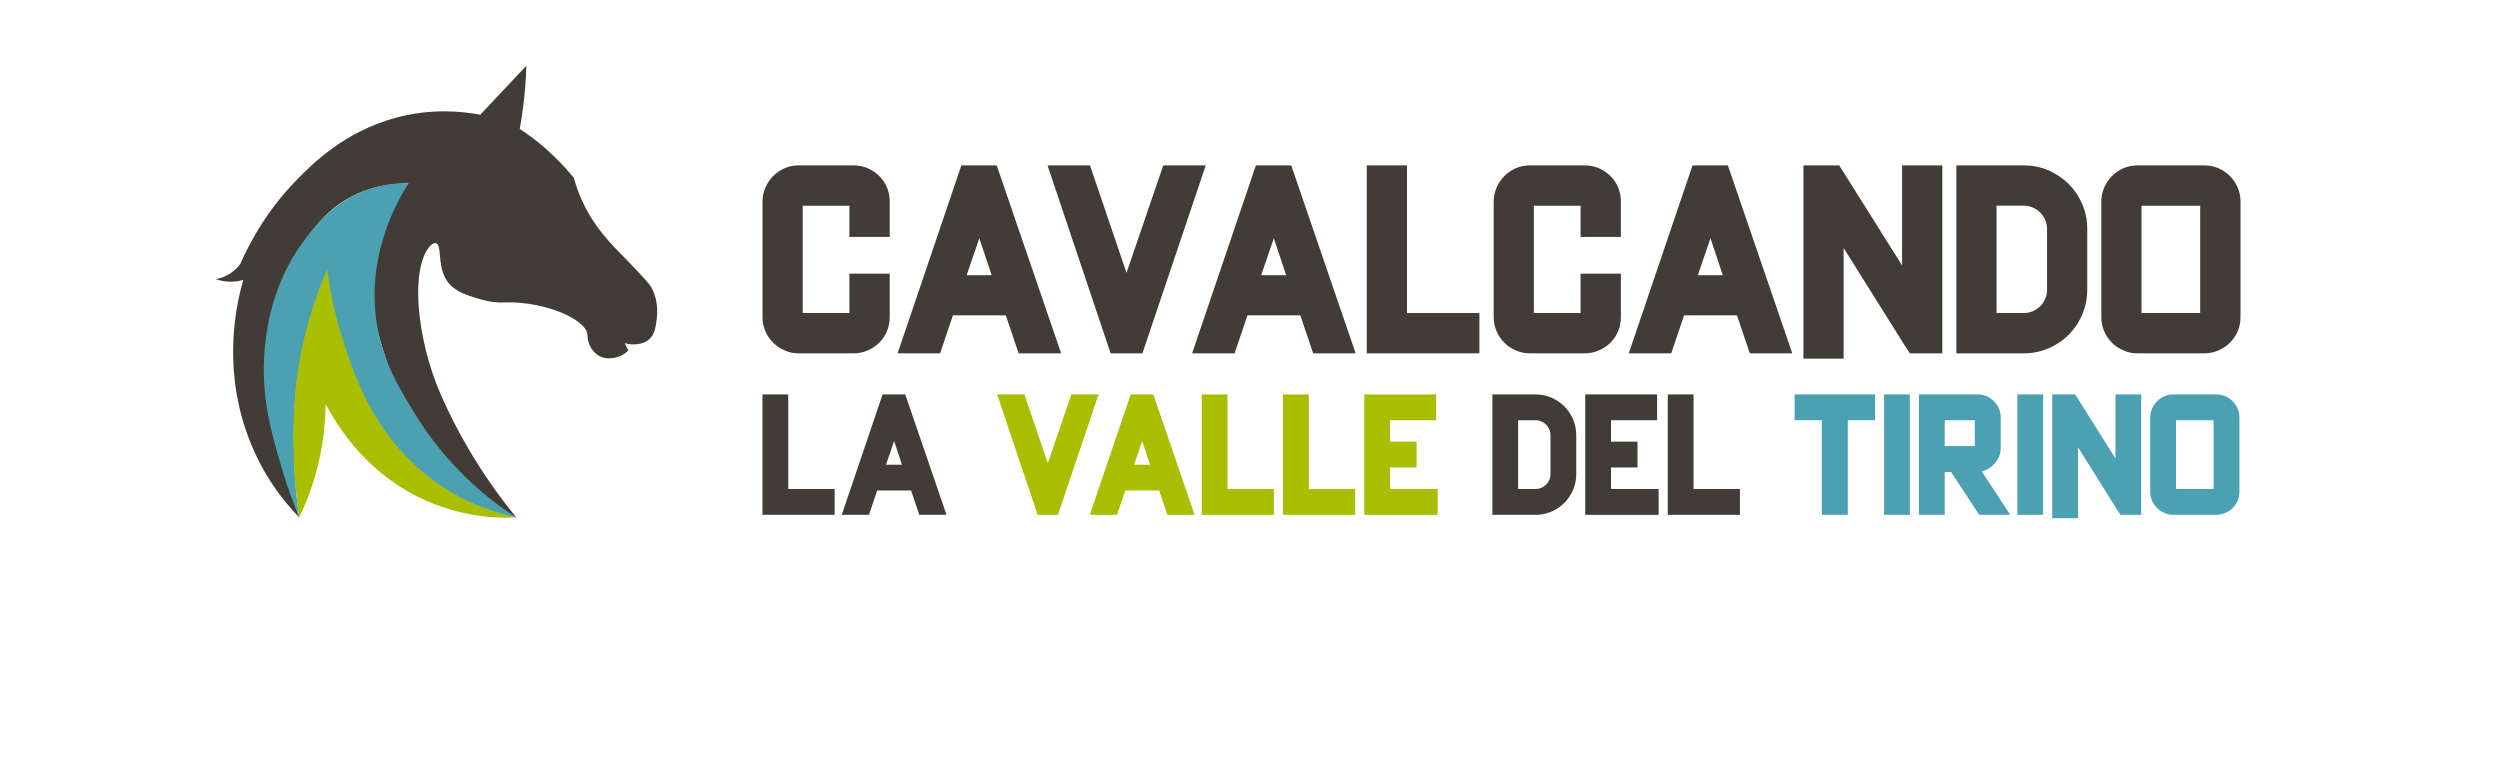<svg xmlns="http://www.w3.org/2000/svg" id="Livello_4" data-name="Livello 4" viewBox="0 0 11058.19 3431.45"><defs><style>      .cls-1 {        fill: #4ba1b1;      }      .cls-1, .cls-2, .cls-3 {        stroke-width: 0px;      }      .cls-2 {        fill: #423c36;      }      .cls-3 {        fill: #aabe00;      }    </style></defs><g><path class="cls-2" d="M3935.45,1403.25c0,21.99-4.15,42.71-12.43,62.15-8.29,19.44-19.6,36.33-33.94,50.67-14.66,14.34-31.72,25.66-51.15,33.94-19.44,8.61-40.16,12.91-62.15,12.91h-243.82c-21.68,0-42.07-4.3-61.19-12.91-19.44-8.28-36.33-19.6-50.68-33.94-14.66-14.34-26.14-31.23-34.42-50.67-8.61-19.44-12.91-40.16-12.91-62.15v-512.02c0-21.67,4.3-42.23,12.91-61.67,8.28-19.44,19.76-36.49,34.42-51.15,14.34-14.34,31.23-25.82,50.68-34.42,19.12-8.28,39.52-12.43,61.19-12.43h243.82c21.99,0,42.71,4.15,62.15,12.43,19.44,8.29,36.65,19.92,51.63,34.9,14.66,14.66,25.97,31.55,33.94,50.68,7.96,19.44,11.95,40,11.95,61.67v156.81h-178.32v-138.16h-206.53v474.73h206.53v-174.02h178.32v192.66Z"></path><path class="cls-2" d="M4505.79,1562.93l-56.89-168.28h-233.78l-56.89,168.28h-187.88l282.06-831.37h156.33l284.93,831.37h-187.88ZM4331.77,1053.78l-55.93,163.5h110.43l-54.5-163.5Z"></path><path class="cls-2" d="M5053.18,1562.93h-140.55l-279.19-831.37h187.88l161.59,475.2,162.54-475.2h187.88l-280.15,831.37Z"></path><path class="cls-2" d="M5808.53,1562.93l-56.89-168.28h-233.78l-56.89,168.28h-187.88l282.06-831.37h156.33l284.93,831.37h-187.88ZM5634.52,1053.78l-55.93,163.5h110.44l-54.5-163.5Z"></path><path class="cls-2" d="M6045.66,1562.93v-831.37h177.84v653.05h320.31v178.32h-498.15Z"></path><path class="cls-2" d="M7169.61,1403.25c0,21.99-4.15,42.71-12.43,62.15-8.29,19.44-19.6,36.33-33.94,50.67-14.66,14.34-31.72,25.66-51.15,33.94-19.44,8.61-40.16,12.91-62.15,12.91h-243.82c-21.68,0-42.07-4.3-61.19-12.91-19.44-8.28-36.33-19.6-50.68-33.94-14.66-14.34-26.14-31.23-34.42-50.67-8.61-19.44-12.91-40.16-12.91-62.15v-512.02c0-21.67,4.3-42.23,12.91-61.67,8.28-19.44,19.76-36.49,34.42-51.15,14.34-14.34,31.23-25.82,50.68-34.42,19.12-8.28,39.52-12.43,61.19-12.43h243.82c21.99,0,42.71,4.15,62.15,12.43,19.44,8.29,36.65,19.92,51.63,34.9,14.66,14.66,25.97,31.55,33.94,50.68,7.96,19.44,11.95,40,11.95,61.67v156.81h-178.32v-138.16h-206.53v474.73h206.53v-174.02h178.32v192.66Z"></path><path class="cls-2" d="M7739.95,1562.93l-56.89-168.28h-233.78l-56.89,168.28h-187.88l282.06-831.37h156.33l284.93,831.37h-187.88ZM7565.93,1053.78l-55.93,163.5h110.44l-54.5-163.5Z"></path><path class="cls-2" d="M8448.05,1562.93l-26.85-41.11-266.29-425.01v489.55h-177.84v-854.79h158.24l278.24,442.7v-442.7h177.84v831.37h-143.35Z"></path><path class="cls-2" d="M9232.49,1281.82c0,25.82-3.35,50.68-10.05,74.58-6.7,23.9-16.11,46.22-28.23,66.93-12.12,21.04-26.64,40-43.54,56.89-17.23,17.21-36.21,31.87-56.94,43.98-20.74,12.43-43.07,21.99-66.99,28.68-23.93,6.69-48.81,10.04-74.64,10.04h-298.56v-831.37h298.32c38.56,0,74.89,7.33,109,21.99,34.2,14.98,64.08,35.06,89.65,60.24,25.25,25.5,45.23,55.3,59.93,89.4,14.7,34.42,22.05,70.92,22.05,109.48v269.16ZM9054.65,1012.67c0-14.02-2.71-27.25-8.13-39.68-5.42-12.43-12.75-23.43-21.99-32.99-9.56-9.24-20.56-16.57-32.99-21.99-12.43-5.42-25.66-8.13-39.68-8.13h-120.47v474.73h120.47c14.02,0,27.25-2.7,39.68-8.13,12.43-5.42,23.43-12.74,32.99-21.99,9.24-9.24,16.57-20.08,21.99-32.51,5.42-12.43,8.13-25.82,8.13-40.16v-269.16Z"></path><path class="cls-2" d="M9910.4,1403.25c0,21.99-4.15,42.71-12.43,62.15-8.61,19.44-20.08,36.33-34.42,50.67-14.66,14.34-31.72,25.66-51.15,33.94-19.44,8.61-40,12.91-61.67,12.91h-296.88c-21.68,0-42.07-4.3-61.19-12.91-19.44-8.28-36.33-19.6-50.68-33.94-14.66-14.34-26.14-31.23-34.42-50.67-8.61-19.44-12.91-40.16-12.91-62.15v-512.02c0-21.67,4.3-42.23,12.91-61.67,8.28-19.44,19.76-36.49,34.42-51.15,14.34-14.34,31.23-25.82,50.68-34.42,19.12-8.28,39.52-12.43,61.19-12.43h296.88c21.67,0,42.23,4.15,61.67,12.43,19.44,8.61,36.49,20.08,51.15,34.42,14.34,14.66,25.82,31.72,34.42,51.15,8.28,19.44,12.43,40,12.43,61.67v512.02ZM9732.08,909.88h-259.59v474.73h259.59v-474.73Z"></path></g><g><path class="cls-2" d="M3372.64,2277.19v-532.59h113.93v418.35h205.2v114.24h-319.13Z"></path><path class="cls-2" d="M4066.32,2277.19l-36.45-107.8h-149.76l-36.45,107.8h-120.36l180.69-532.59h100.15l182.53,532.59h-120.36ZM3954.84,1951.02l-35.83,104.74h70.75l-34.91-104.74Z"></path></g><path class="cls-3" d="M4679.76,2277.19h-90.04l-178.86-532.59h120.36l103.52,304.42,104.13-304.42h120.36l-179.47,532.59Z"></path><path class="cls-3" d="M5163.66,2277.19l-36.45-107.8h-149.76l-36.45,107.8h-120.36l180.69-532.59h100.15l182.53,532.59h-120.36ZM5052.18,1951.02l-35.83,104.74h70.75l-34.91-104.74Z"></path><path class="cls-3" d="M5315.56,2277.19v-532.59h113.93v418.35h205.2v114.24h-319.13Z"></path><path class="cls-3" d="M5675.12,2277.19v-532.59h113.93v418.35h205.2v114.24h-319.13Z"></path><path class="cls-3" d="M6034.67,2277.19v-532.59h317.9v114.24h-203.97v94.64h117.3v114.24h-117.3v95.25h210.71v114.24h-324.64Z"></path><g><path class="cls-2" d="M6972.14,2097.11c0,16.54-2.15,32.46-6.44,47.78-4.29,15.31-10.32,29.61-18.08,42.88-7.77,13.48-17.07,25.62-27.9,36.45-11.03,11.03-23.2,20.42-36.47,28.18-13.28,7.96-27.59,14.09-42.92,18.38-15.33,4.29-31.27,6.43-47.82,6.43h-191.27v-532.59h191.11c24.7,0,47.98,4.7,69.83,14.09,21.91,9.6,41.05,22.46,57.43,38.59,16.18,16.34,28.98,35.42,38.39,57.27,9.42,22.05,14.13,45.43,14.13,70.13v172.43ZM6858.21,1924.68c0-8.98-1.74-17.46-5.21-25.42-3.48-7.96-8.17-15.01-14.09-21.13-6.13-5.92-13.17-10.61-21.13-14.09-7.96-3.47-16.44-5.21-25.42-5.21h-77.18v304.12h77.18c8.98,0,17.46-1.73,25.42-5.21,7.96-3.47,15.01-8.16,21.13-14.09,5.92-5.92,10.61-12.86,14.09-20.83,3.47-7.96,5.21-16.54,5.21-25.73v-172.43Z"></path><path class="cls-2" d="M7011.95,2277.19v-532.59h317.9v114.24h-203.97v94.64h117.3v114.24h-117.3v95.25h210.71v114.24h-324.64Z"></path><path class="cls-2" d="M7377.02,2277.19v-532.59h113.93v418.35h205.2v114.24h-319.13Z"></path></g><path class="cls-1" d="M8173.3,1858.84v418.35h-114.85v-418.35h-120.36v-114.24h355.57v114.24h-120.36Z"></path><path class="cls-1" d="M8333.78,2277.19v-532.59h113.93v532.59h-113.93Z"></path><path class="cls-1" d="M8754.58,2277.19l-124.34-189.27h-28.18v189.27h-113.93v-532.59h259.4c14.09,0,27.36,2.65,39.81,7.96,12.25,5.51,23.07,12.86,32.46,22.05,9.19,9.39,16.54,20.32,22.05,32.77,5.31,12.45,7.96,25.62,7.96,39.51v133.53c0,12.66-2.14,24.71-6.43,36.14-4.49,11.44-10.52,21.74-18.07,30.93-7.55,9.19-16.44,17.05-26.64,23.58-10.21,6.54-21.13,11.23-32.77,14.09l125.87,192.03h-137.21ZM8734.98,1858.84h-132.92v114.24h132.92v-114.24Z"></path><path class="cls-1" d="M8923.33,2277.19v-532.59h113.93v532.59h-113.93Z"></path><path class="cls-1" d="M9379.4,2277.19l-17.2-26.34-170.59-272.27v313.61h-113.93v-547.6h101.37l178.24,283.6v-283.6h113.93v532.59h-91.83Z"></path><path class="cls-1" d="M9905.52,2174.9c0,14.09-2.65,27.36-7.96,39.81-5.51,12.45-12.86,23.28-22.05,32.46-9.39,9.19-20.32,16.44-32.77,21.74-12.45,5.51-25.62,8.27-39.51,8.27h-190.19c-13.89,0-26.95-2.76-39.2-8.27-12.45-5.31-23.28-12.56-32.46-21.74-9.39-9.19-16.74-20.01-22.05-32.46-5.51-12.45-8.27-25.73-8.27-39.81v-328.01c0-13.88,2.76-27.05,8.27-39.51,5.31-12.45,12.66-23.38,22.05-32.77,9.19-9.19,20.01-16.54,32.46-22.05,12.25-5.31,25.31-7.96,39.2-7.96h190.19c13.88,0,27.05,2.65,39.51,7.96,12.45,5.51,23.38,12.86,32.77,22.05,9.19,9.39,16.54,20.32,22.05,32.77,5.31,12.45,7.96,25.62,7.96,39.51v328.01ZM9791.28,1858.84h-166.3v304.12h166.3v-304.12Z"></path><g><path class="cls-2" d="M2124.37,507.47c68.01-72.33,136.02-144.67,204.03-217-1,32.36-2.86,66.15-5.81,101.23-5.41,64.32-13.71,124.02-23.55,178.59,34.96,22.76,73.35,50.9,113.05,85.56,51.59,45.05,93.27,90.55,126.25,131.37,20.09,71.9,46.4,124.48,66.23,158.55,46.66,80.19,105.19,140.03,136.6,172.14,11.78,12.04,41.44,41.77,82.79,86.07,47,50.36,53.71,60.19,60.02,72.48,29.75,57.93,23.12,116.66,20.7,135.9-4.21,33.49-8.35,66.33-33.11,88.33-25.9,23.01-61.52,22.73-72.44,22.65-14.91-.12-27.23-2.92-35.78-5.53,5.32,10.99,10.63,21.98,15.95,32.96-6.13,5.89-15.57,13.8-28.35,20.36-6.22,3.19-64.81,32.03-111.62-3.88-27.3-20.94-36.05-52.74-37.21-57.2-3.78-14.51-3.28-25.12-3.54-30.05-2.42-45.98-103.48-112.2-258.7-135.82-109.12-16.61-122.24,6.52-212.86-19.89-64.88-18.9-126-36.71-157.05-93.75-34.99-64.27-15.01-147.54-41.53-154.83-10.38-2.85-21.1,7.82-25.96,12.78-41.14,42.05-71.29,161.94-39.36,359.96,24.73,153.39,72.32,264.42,89.05,302.43,58.6,133.16,159.5,326.99,331.91,538.52-118.92-63.51-340.92-207.26-487.94-490.16-31.96-61.5-276.26-546.05-80.11-876.71,30.63-51.63,65.17-88,91.03-111.58-154.74,1.13-251.83,53.54-303.92,89.94-344.62,240.76-284,873.3-273.81,979.7,17.07,178.12,60.97,319.04,94.15,407.75-64.42-65.75-171.69-193.51-237.29-389.52-101.47-303.18-36.35-569.83-10.17-660.33-12.95,3.61-28.99,6.73-47.46,7.42-31.15,1.16-56.9-5.09-74.58-11.13,15.26-2.5,40.17-8.8,66.4-26.62,19.71-13.4,33.38-28.7,42.07-40.15,47.25-106.83,123.66-242.27,246.48-368.58,73.18-75.26,215.08-217.68,442.59-278.77,157.22-42.22,291.8-28.54,372.87-13.2Z"></path><path class="cls-1" d="M1807.03,810.98c-49.4,77.68-175.75,298.96-145.64,582.24,19.87,186.93,99.25,314.85,171.01,432.67,144.05,236.51,324.32,381.05,451.65,463.54-111.98-22.84-289.99-79.39-453.75-232.13-196.67-183.43-271.14-410.8-314.7-543.79-39.84-121.64-58.58-227.92-68.19-302.86-25.18,55.59-59.01,138.67-87.62,243.62-63.08,231.36-61.38,424.35-59.49,543.03,1.15,72.22,6.14,172.21,23.15,291.07-20.85-49.79-47.87-119.87-73.51-205.91-45.46-152.54-91.34-306.36-81.85-495.63,3.73-74.3,18.06-303.27,167.96-510.87,45.9-63.56,134.77-183.33,291.58-237.84,72.23-25.11,136.14-28.48,179.4-27.12Z"></path><path class="cls-3" d="M1323.44,2288.32c-10.1-68.34-20.95-163.01-23.99-276.35-2.79-104.32-6.39-278.87,41.3-494.08,18.54-83.68,50.12-197.41,106.43-325.84,9.46,72.7,27.42,175.78,64.38,294.26,41.49,133.01,107.18,343.59,277.64,525.1,179.86,191.52,386.36,254.82,494.84,278-92.04,4.05-356.36,1.94-600.58-199.53-124.03-102.32-199.72-220.46-243.2-302.98-.59,62.53-6.19,139.42-23.58,225.28-23.55,116.25-60.71,209.32-93.24,276.15Z"></path></g></svg>